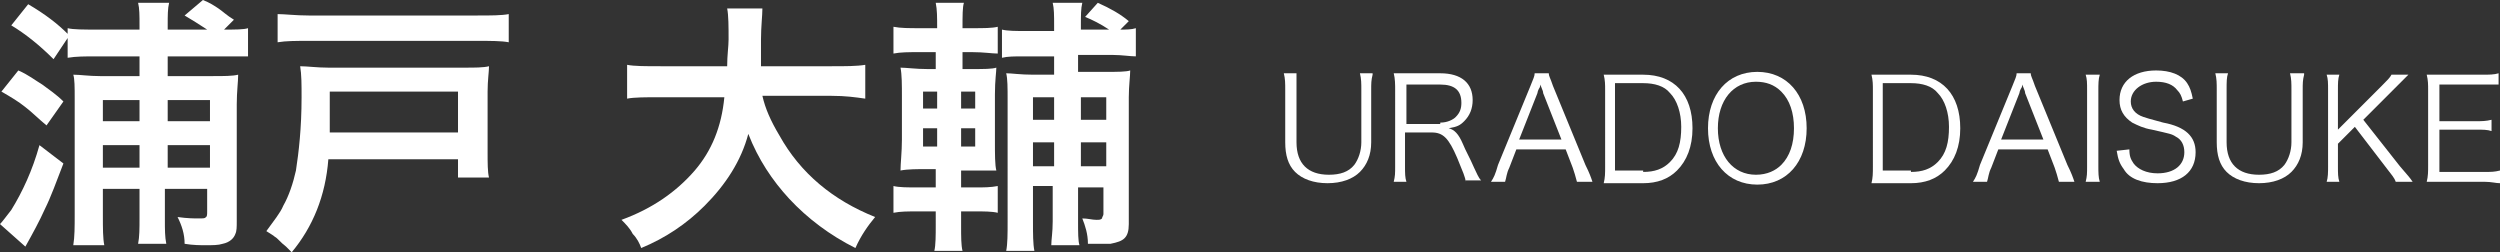 <?xml version="1.0" encoding="utf-8"?>
<!-- Generator: Adobe Illustrator 27.9.0, SVG Export Plug-In . SVG Version: 6.00 Build 0)  -->
<svg version="1.1" id="レイヤー_1" xmlns="http://www.w3.org/2000/svg" xmlns:xlink="http://www.w3.org/1999/xlink" x="0px"
	 y="0px" viewBox="0 0 177.4 17.9" style="enable-background:new 0 0 177.4 17.9;" xml:space="preserve">
<rect x="0" y="0" width="177.4" height="17.9" fill="#333333" stroke="none"/>
<style type="text/css">
	.st0{fill:#FFFFFF;}
</style>
<g>
	<path class="st0" d="M97.4,5.3c-0.1,0.4-0.1,0.6-0.1,1.1v3.7c0,0.9-0.3,1.6-0.8,2.1c-0.5,0.5-1.3,0.8-2.3,0.8c-1,0-1.8-0.3-2.3-0.8
		c-0.5-0.5-0.7-1.2-0.7-2.1V6.4c0-0.5,0-0.8-0.1-1.2h0.9C92,5.6,92,5.9,92,6.4v3.7c0,1.5,0.8,2.3,2.3,2.3c0.8,0,1.4-0.2,1.8-0.7
		c0.3-0.4,0.5-1,0.5-1.6V6.4c0-0.5,0-0.8-0.1-1.2H97.4z"/>
	<path class="st0" d="M104,12.9c0-0.3-0.2-0.7-0.6-1.7c-0.6-1.4-1-1.8-1.8-1.8h-1.9v2.4c0,0.5,0,0.8,0.1,1.1h-0.9
		c0.1-0.4,0.1-0.6,0.1-1.1V6.4c0-0.4,0-0.8-0.1-1.2c0.4,0,0.6,0,1.1,0h2.2c1.5,0,2.3,0.7,2.3,1.9c0,0.6-0.2,1.1-0.6,1.5
		c-0.3,0.3-0.5,0.4-1.1,0.5c0.4,0.1,0.7,0.4,1,1.1c0.2,0.5,0.5,1,0.8,1.7c0.2,0.4,0.3,0.7,0.5,0.9H104z M102.2,8.7
		c0.5,0,0.9-0.2,1.1-0.4c0.3-0.3,0.4-0.6,0.4-1c0-0.9-0.5-1.3-1.5-1.3h-2.4v2.8H102.2z"/>
	<path class="st0" d="M111.9,12.9c-0.1-0.4-0.2-0.7-0.3-1l-0.5-1.3h-3.5l-0.5,1.3c-0.2,0.4-0.2,0.7-0.3,1h-1
		c0.2-0.3,0.3-0.5,0.5-1.2l2.3-5.6c0.2-0.5,0.3-0.7,0.3-0.9h1c0,0.2,0.1,0.3,0.3,0.9l2.3,5.6c0.3,0.6,0.4,0.9,0.5,1.2H111.9z
		 M109.5,6.6c0-0.1,0-0.1-0.2-0.6c0,0.2-0.1,0.3-0.1,0.3c-0.1,0.2-0.1,0.3-0.1,0.3l-1.3,3.3h3L109.5,6.6z"/>
	<path class="st0" d="M113.9,6.4c0-0.4,0-0.7-0.1-1.1c0.4,0,0.6,0,1.1,0h1.7c2.2,0,3.5,1.4,3.5,3.8c0,1.3-0.4,2.3-1.1,3
		c-0.6,0.6-1.4,0.9-2.4,0.9h-1.7c-0.5,0-0.8,0-1.1,0c0.1-0.4,0.1-0.7,0.1-1.2V6.4z M116.6,12.2c0.8,0,1.4-0.2,1.9-0.7
		c0.6-0.6,0.8-1.4,0.8-2.5c0-1-0.3-1.9-0.8-2.4c-0.4-0.5-1.1-0.7-1.9-0.7h-2v6.2H116.6z"/>
	<path class="st0" d="M128.2,9.1c0,2.4-1.4,4-3.5,4s-3.5-1.6-3.5-4c0-2.4,1.4-4,3.5-4C126.8,5.1,128.2,6.7,128.2,9.1z M126.4,11.7
		c0.6-0.6,0.9-1.5,0.9-2.6c0-1.1-0.3-2-0.9-2.6c-0.5-0.5-1.1-0.7-1.8-0.7c-1.6,0-2.7,1.3-2.7,3.3s1.1,3.3,2.7,3.3
		C125.4,12.4,126,12.1,126.4,11.7z"/>
	<path class="st0" d="M132.9,6.4c0-0.4,0-0.7-0.1-1.1c0.4,0,0.6,0,1.1,0h1.7c2.2,0,3.5,1.4,3.5,3.8c0,1.3-0.4,2.3-1.1,3
		c-0.6,0.6-1.4,0.9-2.4,0.9h-1.7c-0.5,0-0.8,0-1.1,0c0.1-0.4,0.1-0.7,0.1-1.2V6.4z M135.6,12.2c0.8,0,1.4-0.2,1.9-0.7
		c0.6-0.6,0.8-1.4,0.8-2.5c0-1-0.3-1.9-0.8-2.4c-0.4-0.5-1.1-0.7-1.9-0.7h-2v6.2H135.6z"/>
	<path class="st0" d="M146.1,12.9c-0.1-0.4-0.2-0.7-0.3-1l-0.5-1.3h-3.5l-0.5,1.3c-0.2,0.4-0.2,0.7-0.3,1h-1
		c0.2-0.3,0.3-0.5,0.5-1.2l2.3-5.6c0.2-0.5,0.3-0.7,0.3-0.9h1c0,0.2,0.1,0.3,0.3,0.9l2.3,5.6c0.3,0.6,0.4,0.9,0.5,1.2H146.1z
		 M143.7,6.6c0-0.1,0-0.1-0.2-0.6c0,0.2-0.1,0.3-0.1,0.3c-0.1,0.2-0.1,0.3-0.1,0.3l-1.3,3.3h3L143.7,6.6z"/>
	<path class="st0" d="M149,5.3c-0.1,0.3-0.1,0.7-0.1,1.1v5.4c0,0.4,0,0.8,0.1,1.1h-1c0.1-0.4,0.1-0.6,0.1-1.1V6.4
		c0-0.5,0-0.8-0.1-1.1H149z"/>
	<path class="st0" d="M154.9,7.2c-0.1-0.4-0.2-0.6-0.4-0.8c-0.3-0.4-0.8-0.6-1.5-0.6c-1,0-1.8,0.6-1.8,1.4c0,0.5,0.3,0.9,0.9,1.1
		c0.3,0.1,0.3,0.1,1.4,0.4c1.6,0.3,2.3,1,2.3,2.1c0,1.4-1,2.2-2.7,2.2c-1.1,0-2-0.3-2.4-1c-0.3-0.4-0.4-0.7-0.5-1.3l0.9-0.1
		c0,0.5,0.1,0.7,0.3,1c0.3,0.4,0.9,0.7,1.7,0.7c1.2,0,1.9-0.6,1.9-1.5c0-0.5-0.2-0.9-0.6-1.1c-0.3-0.2-0.4-0.2-1.7-0.5
		c-0.6-0.1-1-0.3-1.4-0.5c-0.6-0.4-0.9-0.9-0.9-1.6c0-1.3,1-2.1,2.6-2.1c1,0,1.8,0.3,2.2,0.9c0.2,0.3,0.3,0.6,0.4,1.1L154.9,7.2z"/>
	<path class="st0" d="M163.5,5.3c-0.1,0.4-0.1,0.6-0.1,1.1v3.7c0,0.9-0.3,1.6-0.8,2.1c-0.5,0.5-1.3,0.8-2.3,0.8
		c-1,0-1.8-0.3-2.3-0.8c-0.5-0.5-0.7-1.2-0.7-2.1V6.4c0-0.5,0-0.8-0.1-1.2h0.9c-0.1,0.3-0.1,0.6-0.1,1.2v3.7c0,1.5,0.8,2.3,2.3,2.3
		c0.8,0,1.4-0.2,1.8-0.7c0.3-0.4,0.5-1,0.5-1.6V6.4c0-0.5,0-0.8-0.1-1.2H163.5z"/>
	<path class="st0" d="M170.3,11.8c0.6,0.7,0.7,0.8,0.9,1.1h-1.2c-0.1-0.3-0.3-0.5-0.6-0.9L167.1,9l-1.2,1.2v1.6c0,0.5,0,0.8,0.1,1.1
		h-0.9c0.1-0.3,0.1-0.7,0.1-1.1V6.4c0-0.5,0-0.8-0.1-1.1h0.9c-0.1,0.3-0.1,0.6-0.1,1.1v2.8l3.1-3.1c0.4-0.4,0.6-0.6,0.7-0.8h1.2
		c-0.2,0.2-0.2,0.2-0.3,0.3c-0.2,0.2-0.3,0.3-0.4,0.4c-0.2,0.2-0.3,0.3-0.3,0.3l-2.2,2.2L170.3,11.8z"/>
	<path class="st0" d="M177.4,13c-0.3,0-0.6-0.1-1.1-0.1h-3c-0.5,0-0.8,0-1.1,0c0.1-0.4,0.1-0.7,0.1-1.2V6.4c0-0.4,0-0.7-0.1-1.1
		c0.4,0,0.6,0,1.1,0h2.9c0.4,0,0.8,0,1.1-0.1V6C176.9,6,176.7,6,176.2,6h-3.1v2.6h2.6c0.4,0,0.7,0,1.1-0.1v0.8
		c-0.3-0.1-0.6-0.1-1.1-0.1h-2.6v3h3.2c0.5,0,0.7,0,1.1-0.1V13z"/>
</g>
<g>
	<path class="st0" d="M4.5,11.6C4,12.9,3.6,14,3.2,14.8c-0.4,0.9-0.9,1.8-1.4,2.7L0,15.9c0.2-0.2,0.4-0.5,0.8-1
		c0.8-1.3,1.5-2.8,2-4.6L4.5,11.6z M1.3,5C2,5.3,2.5,5.7,3,6c0.4,0.3,1,0.7,1.5,1.2L3.3,8.9c-0.6-0.5-1.1-1-1.5-1.3
		c-0.5-0.4-1-0.7-1.7-1.1L1.3,5z M9.9,4h-3C6,4,5.4,4,4.8,4.1V2.7L3.8,4.2c-1-1-2-1.8-3-2.4L2,0.3C3.2,1,4.1,1.7,4.8,2.4V2
		C5.2,2.1,5.9,2.1,7,2.1h2.9V1.8c0-0.7,0-1.2-0.1-1.6H12c-0.1,0.4-0.1,0.9-0.1,1.6v0.3h2.8c-0.6-0.4-1.1-0.7-1.6-1L14.4,0
		c0.5,0.2,0.8,0.4,1.1,0.6c0.3,0.2,0.6,0.5,1.1,0.8l-0.7,0.7c0.8,0,1.4,0,1.7-0.1v2C17.1,4,16.4,4,15.5,4h-3.6v1.4h3.2
		c0.8,0,1.4,0,1.8-0.1c0,0.5-0.1,1.2-0.1,2.1v8.3c0,0.4,0,0.7-0.1,0.9c-0.1,0.3-0.4,0.6-0.9,0.7c-0.3,0.1-0.7,0.1-1.2,0.1
		c-0.4,0-0.9,0-1.5-0.1c0-0.7-0.2-1.3-0.5-1.9c0.7,0.1,1.2,0.1,1.5,0.1c0.3,0,0.5,0,0.5-0.1c0.1,0,0.1-0.2,0.1-0.4v-1.6h-3v2.2
		c0,0.7,0,1.2,0.1,1.7H9.8c0.1-0.5,0.1-1.1,0.1-1.8v-2.1H7.3v1.9c0,0.9,0,1.6,0.1,2.1H5.2c0.1-0.6,0.1-1.3,0.1-2.2V7
		c0-0.8,0-1.4-0.1-1.7c0.5,0,1.1,0.1,1.9,0.1h2.8V4z M9.9,8.6V7.1H7.3v1.5H9.9z M9.9,11.9v-1.6H7.3v1.6H9.9z M11.9,8.6h3V7.1h-3V8.6
		z M11.9,11.9h3v-1.6h-3V11.9z"/>
	<path class="st0" d="M32.5,11.3h-9.2c-0.2,2.6-1.1,4.8-2.6,6.6c-0.1-0.1-0.2-0.2-0.4-0.4c-0.4-0.3-0.6-0.6-0.8-0.7
		c-0.1-0.1-0.3-0.2-0.6-0.4c0.5-0.7,1-1.3,1.2-1.8c0.4-0.7,0.7-1.6,0.9-2.5c0.2-1.3,0.4-3,0.4-5.2c0-0.9,0-1.6-0.1-2.2
		c0.5,0,1.2,0.1,2,0.1H33c0.7,0,1.3,0,1.7-0.1c0,0.4-0.1,1-0.1,1.8v4.2c0,0.9,0,1.5,0.1,1.9h-2.2V11.3z M36.1,3
		c-0.5-0.1-1.3-0.1-2.2-0.1h-12c-0.9,0-1.6,0-2.2,0.1V1C20.2,1,21,1.1,21.9,1.1h12c0.9,0,1.7,0,2.2-0.1V3z M23.4,9.4h9.1V6.5h-9.1
		v1.4c0,0.3,0,0.6,0,0.8c0,0.3,0,0.4,0,0.4C23.4,9.2,23.4,9.3,23.4,9.4z"/>
	<path class="st0" d="M53.1,9.5c-0.5,1.9-1.6,3.6-3.1,5.1c-1.3,1.3-2.8,2.3-4.5,3c-0.1-0.3-0.3-0.7-0.6-1c-0.2-0.4-0.5-0.7-0.8-1
		c2.2-0.8,3.9-2,5.2-3.5c1.2-1.4,1.9-3.1,2.1-5.2h-4.5c-1.1,0-1.9,0-2.4,0.1V4.6c0.5,0.1,1.3,0.1,2.4,0.1h4.7c0-0.8,0.1-1.4,0.1-1.9
		c0-0.9,0-1.7-0.1-2.2h2.5C54.1,1.1,54,1.9,54,2.8c0,0.7,0,1.4,0,1.9h5c1,0,1.8,0,2.4-0.1V7C60.7,6.9,60,6.8,59,6.8h-4.9
		c0.2,0.9,0.6,1.8,1.2,2.8c1.5,2.7,3.8,4.6,6.8,5.8c-0.5,0.6-1,1.3-1.4,2.2c-1.8-0.9-3.4-2.1-4.7-3.5C54.8,12.8,53.8,11.3,53.1,9.5z
		"/>
	<path class="st0" d="M68.2,15v1c0,0.8,0,1.4,0.1,1.8h-2c0.1-0.4,0.1-1.1,0.1-1.9V15h-1.2c-0.8,0-1.3,0-1.8,0.1v-1.9
		c0.4,0.1,1,0.1,1.8,0.1h1.2V12h-0.6c-0.7,0-1.4,0-1.9,0.1c0-0.5,0.1-1.3,0.1-2.2v-3c0-0.9,0-1.6-0.1-2.1c0.4,0,1.1,0.1,1.9,0.1h0.6
		V3.7h-1.2c-0.7,0-1.3,0-1.8,0.1V1.9C63.9,2,64.5,2,65.3,2h1.2c0-0.8,0-1.3-0.1-1.8h2c-0.1,0.3-0.1,0.9-0.1,1.8H69
		c0.8,0,1.4,0,1.8-0.1v1.9c-0.4,0-1-0.1-1.8-0.1h-0.7v1.2H69c0.8,0,1.4,0,1.7-0.1c0,0.3-0.1,0.9-0.1,1.9V10c0,1,0,1.7,0.1,2.1
		c-0.4,0-1,0-1.8,0h-0.7v1.2h1c0.6,0,1.1,0,1.6-0.1v1.9c-0.4-0.1-1-0.1-1.6-0.1H68.2z M66.5,6.5h-1v1.2h1V6.5z M66.5,9.1h-1v1.3h1
		V9.1z M68.2,7.7h1V6.5h-1V7.7z M68.2,10.4h1V9.1h-1V10.4z M73.3,13.5v2.2c0,0.9,0,1.6,0.1,2.1h-2c0.1-0.5,0.1-1.2,0.1-2.1V7.1
		c0-0.9,0-1.5-0.1-1.9c0.4,0,1,0.1,1.9,0.1h1.5V4h-2.2c-0.6,0-1.1,0-1.5,0.1v-2c0.4,0.1,1,0.1,1.7,0.1h2V1.8c0-0.7,0-1.2-0.1-1.6
		h2.1c-0.1,0.4-0.1,0.9-0.1,1.6v0.3h2c-0.6-0.4-1.2-0.7-1.7-0.9l0.9-1c0.9,0.4,1.6,0.8,2.2,1.3l-0.6,0.6c0.4,0,0.8,0,1.1-0.1v2
		c-0.4,0-1-0.1-1.6-0.1h-2.5v1.2h2c0.8,0,1.4,0,1.7-0.1c0,0.4-0.1,1.1-0.1,1.9v9c0,0.5-0.1,0.8-0.3,1c-0.2,0.2-0.5,0.3-1,0.4
		c-0.2,0-0.5,0-0.9,0c-0.1,0-0.4,0-0.7,0c0-0.7-0.2-1.3-0.4-1.8c0.4,0,0.7,0.1,1,0.1c0.2,0,0.3,0,0.4-0.1c0-0.1,0.1-0.2,0.1-0.3
		v-1.9h-1.8v2.4c0,0.8,0,1.4,0.1,1.7h-2c0-0.4,0.1-0.9,0.1-1.7v-2.5H73.3z M73.3,8.5h1.5V6.9h-1.5V8.5z M73.3,11.8h1.5v-1.7h-1.5
		V11.8z M76.7,8.5h1.8V6.9h-1.8V8.5z M76.7,11.8h1.8v-1.7h-1.8V11.8z"/>
</g>
</svg>
